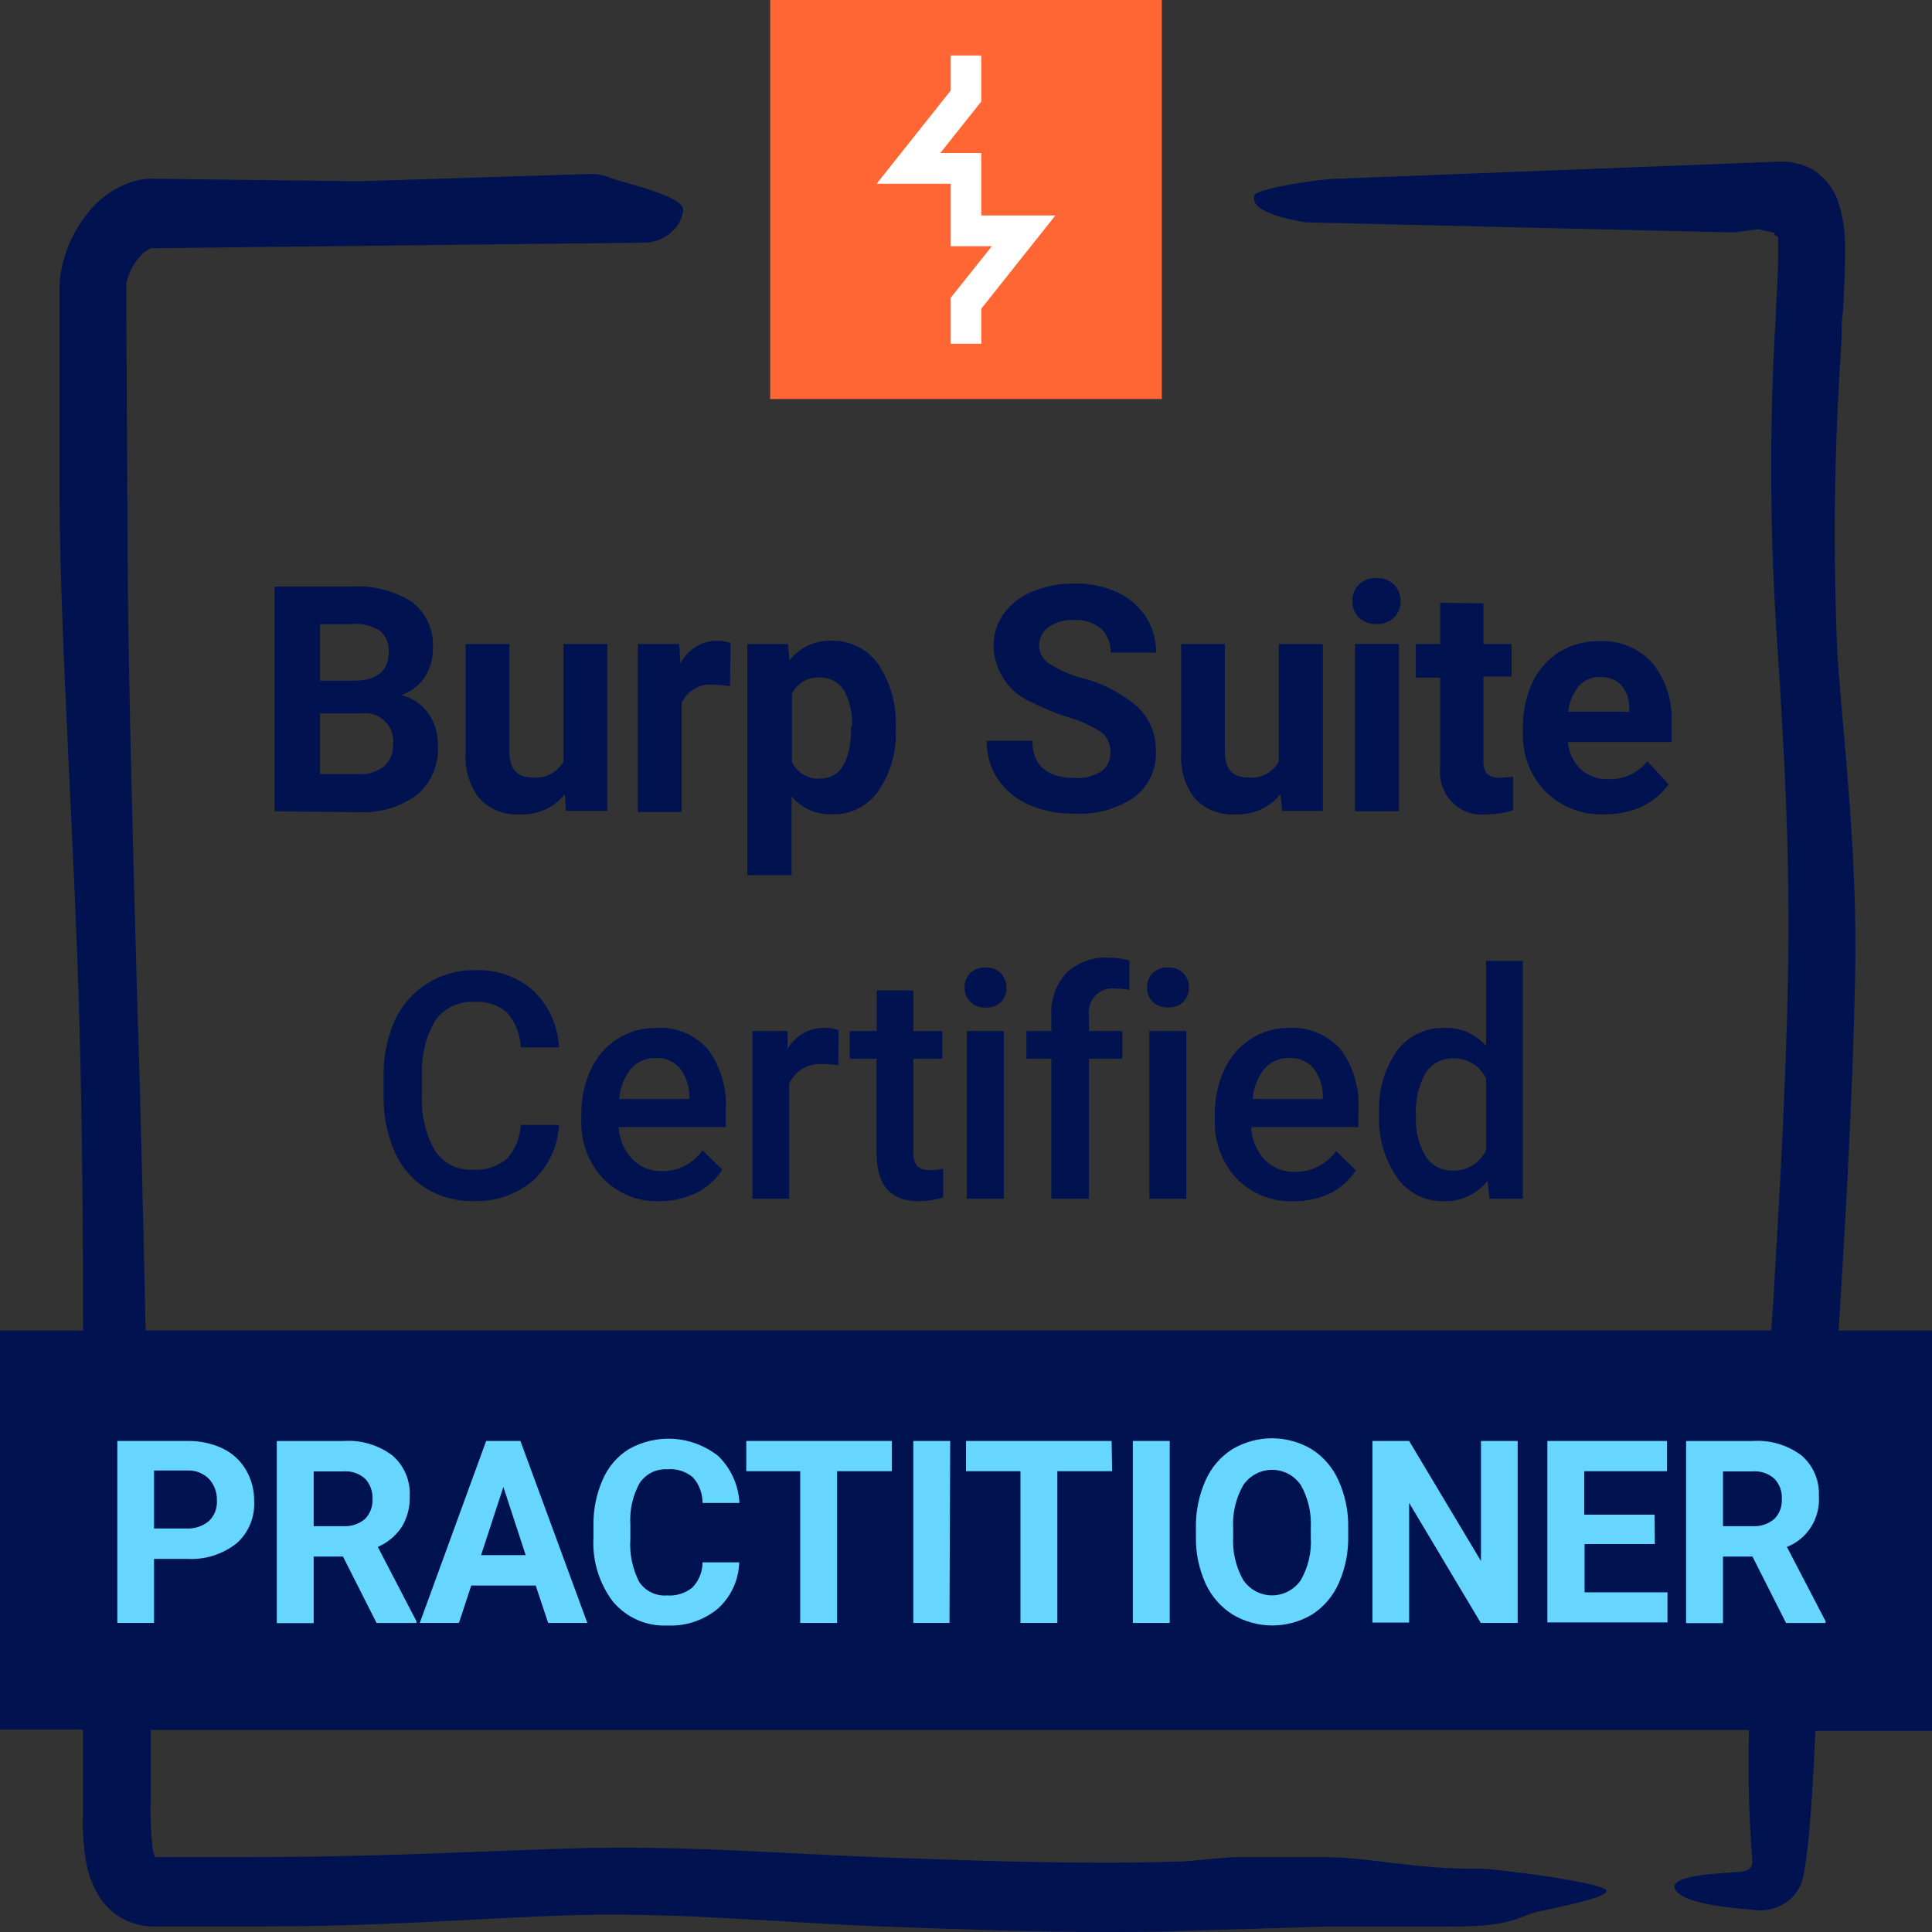 <?xml version="1.0" encoding="UTF-8"?>
<svg xmlns="http://www.w3.org/2000/svg" width="154" height="154" viewBox="0 0 154 154" fill="none">
  <rect x="0" y="0" width="154" height="154" fill="#333333" stroke="none"/>
  <path d="M138.292 14.092C136.71 13.336 135.926 13.864 135.576 14.776L138.292 14.092Z" fill="#EDF2F3"></path>
  <path d="M21.882 64.669V46.755H28C29.707 46.639 31.406 47.073 32.858 47.995C33.408 48.421 33.846 48.978 34.134 49.617C34.422 50.257 34.551 50.959 34.51 51.661C34.524 52.486 34.294 53.295 33.852 53.986C33.393 54.642 32.748 55.14 32.004 55.412C32.854 55.621 33.607 56.126 34.132 56.839C34.661 57.583 34.932 58.487 34.902 59.406C34.952 60.14 34.833 60.876 34.553 61.555C34.273 62.234 33.842 62.836 33.292 63.314C31.955 64.31 30.326 64.813 28.672 64.74L21.882 64.669ZM25.508 54.257H28.182C30.016 54.257 30.982 53.487 30.982 52.032C31.014 51.703 30.968 51.372 30.846 51.066C30.724 50.761 30.53 50.49 30.282 50.278C29.599 49.85 28.797 49.665 28 49.75H25.508V54.257ZM25.508 56.867V61.702H28.602C29.32 61.749 30.03 61.532 30.604 61.089C30.844 60.875 31.035 60.609 31.161 60.311C31.287 60.012 31.345 59.688 31.332 59.363C31.372 59.021 31.334 58.673 31.221 58.348C31.108 58.023 30.924 57.728 30.681 57.487C30.439 57.246 30.146 57.065 29.825 56.957C29.503 56.85 29.161 56.819 28.826 56.867H25.508Z" fill="#001350"></path>
  <path d="M45.025 63.313C44.592 63.844 44.045 64.264 43.425 64.542C42.805 64.819 42.13 64.945 41.455 64.911C40.865 64.954 40.273 64.868 39.719 64.656C39.166 64.444 38.664 64.112 38.248 63.684C37.439 62.669 37.034 61.381 37.114 60.075V51.332H40.6V59.89C40.6 61.316 41.23 61.972 42.462 61.972C42.946 62.025 43.434 61.934 43.869 61.712C44.303 61.489 44.665 61.144 44.913 60.717V51.332H48.413V64.64H45.123L45.025 63.313Z" fill="#001350"></path>
  <path d="M58.184 54.685C57.766 54.627 57.345 54.594 56.924 54.585C56.4 54.52 55.87 54.623 55.406 54.879C54.942 55.134 54.567 55.53 54.334 56.011V64.726H50.848V51.333H54.138L54.236 52.916C54.503 52.362 54.918 51.896 55.433 51.571C55.948 51.246 56.542 51.074 57.148 51.076C57.518 51.074 57.887 51.132 58.24 51.247L58.184 54.685Z" fill="#001350"></path>
  <path d="M71.4 58.136C71.483 59.894 70.99 61.629 70 63.071C69.578 63.661 69.021 64.138 68.377 64.459C67.732 64.779 67.021 64.935 66.304 64.911C65.699 64.932 65.097 64.814 64.543 64.568C63.988 64.321 63.495 63.951 63.098 63.485V69.76H59.57V51.332H62.804L62.93 52.63C63.327 52.13 63.832 51.73 64.404 51.461C64.977 51.191 65.603 51.059 66.234 51.076C66.963 51.047 67.688 51.201 68.344 51.524C69.001 51.847 69.57 52.33 70 52.93C70.987 54.405 71.479 56.167 71.4 57.95V58.136ZM67.914 57.879C67.972 56.885 67.748 55.895 67.27 55.027C67.072 54.705 66.794 54.443 66.465 54.265C66.136 54.087 65.767 54.001 65.394 54.014C64.933 53.97 64.47 54.069 64.065 54.298C63.66 54.527 63.333 54.876 63.126 55.298V60.746C63.333 61.173 63.661 61.527 64.069 61.761C64.476 61.995 64.942 62.099 65.408 62.058C67.004 62.044 67.844 60.66 67.844 57.879H67.914Z" fill="#001350"></path>
  <path d="M88.508 59.978C88.525 59.67 88.469 59.363 88.345 59.083C88.221 58.802 88.032 58.556 87.794 58.366C86.984 57.841 86.102 57.442 85.176 57.182C84.149 56.863 83.151 56.453 82.194 55.955C81.329 55.588 80.586 54.974 80.055 54.187C79.523 53.401 79.226 52.474 79.198 51.52C79.185 50.59 79.465 49.68 79.996 48.924C80.593 48.126 81.391 47.51 82.306 47.141C83.381 46.712 84.526 46.499 85.68 46.513C86.836 46.491 87.982 46.725 89.04 47.198C89.971 47.623 90.766 48.305 91.336 49.166C91.878 50.014 92.16 51.007 92.148 52.019H88.522C88.543 51.663 88.486 51.307 88.355 50.977C88.224 50.646 88.023 50.349 87.766 50.108C87.16 49.617 86.397 49.373 85.624 49.423C84.895 49.376 84.171 49.577 83.566 49.993C83.332 50.166 83.142 50.393 83.013 50.657C82.884 50.92 82.819 51.211 82.824 51.505C82.838 51.799 82.925 52.084 83.077 52.333C83.228 52.583 83.44 52.789 83.692 52.932C84.478 53.428 85.332 53.803 86.226 54.044C87.891 54.453 89.436 55.259 90.734 56.398C91.193 56.849 91.554 57.393 91.796 57.995C92.037 58.596 92.152 59.242 92.134 59.892C92.166 60.598 92.025 61.301 91.724 61.938C91.424 62.576 90.973 63.127 90.412 63.543C89.038 64.481 87.403 64.942 85.75 64.856C84.489 64.896 83.234 64.662 82.068 64.171C81.047 63.742 80.168 63.025 79.534 62.103C78.941 61.201 78.633 60.136 78.652 59.05H82.292C82.292 61.033 83.454 62.017 85.764 62.017C86.48 62.057 87.19 61.867 87.794 61.475C88.027 61.306 88.214 61.081 88.338 60.819C88.463 60.557 88.522 60.268 88.508 59.978Z" fill="#001350"></path>
  <path d="M102.059 63.313C101.624 63.844 101.074 64.265 100.452 64.542C99.83 64.819 99.153 64.945 98.475 64.911C97.886 64.953 97.294 64.865 96.741 64.653C96.188 64.441 95.686 64.111 95.269 63.684C94.471 62.663 94.072 61.378 94.149 60.075V51.332H97.635V59.89C97.635 61.316 98.251 61.972 99.497 61.972C99.979 62.027 100.466 61.938 100.899 61.715C101.332 61.492 101.691 61.145 101.933 60.717V51.332H105.447V64.64H102.199L102.059 63.313Z" fill="#001350"></path>
  <path d="M107.8 47.908C107.791 47.665 107.833 47.422 107.922 47.196C108.011 46.97 108.146 46.766 108.318 46.596C108.505 46.418 108.726 46.28 108.966 46.189C109.206 46.098 109.462 46.057 109.718 46.068C109.974 46.057 110.23 46.097 110.47 46.188C110.711 46.279 110.931 46.417 111.118 46.596C111.457 46.948 111.648 47.422 111.648 47.916C111.648 48.409 111.457 48.883 111.118 49.235C110.734 49.584 110.232 49.768 109.718 49.748C109.204 49.765 108.703 49.582 108.318 49.235C108.146 49.062 108.011 48.856 107.922 48.627C107.833 48.399 107.791 48.154 107.8 47.908ZM111.51 64.668H108.01V51.331H111.51V64.668Z" fill="#001350"></path>
  <path d="M118.244 48.081V51.333H120.484V53.929H118.244V60.604C118.212 60.983 118.311 61.362 118.524 61.674C118.672 61.797 118.842 61.889 119.025 61.943C119.208 61.997 119.399 62.012 119.588 61.988C119.931 61.992 120.273 61.963 120.61 61.902V64.598C119.925 64.81 119.213 64.916 118.496 64.912C117.996 64.974 117.489 64.919 117.013 64.752C116.537 64.585 116.104 64.31 115.748 63.947C115.392 63.584 115.121 63.143 114.957 62.658C114.793 62.173 114.739 61.656 114.8 61.146V54.015H112.854V51.333H114.8V48.053L118.244 48.081Z" fill="#001350"></path>
  <path d="M127.918 64.91C127.054 64.951 126.19 64.813 125.379 64.504C124.568 64.196 123.827 63.722 123.2 63.113C122.591 62.487 122.116 61.74 121.805 60.917C121.494 60.095 121.354 59.215 121.394 58.335V57.992C121.373 56.751 121.632 55.522 122.15 54.398C122.624 53.391 123.372 52.544 124.306 51.959C125.273 51.381 126.378 51.085 127.498 51.103C128.279 51.067 129.058 51.203 129.783 51.5C130.508 51.798 131.161 52.251 131.698 52.829C132.804 54.201 133.355 55.95 133.238 57.721V59.148H124.978C125.039 59.976 125.404 60.75 126 61.316C126.593 61.851 127.365 62.132 128.156 62.1C128.755 62.138 129.354 62.027 129.902 61.779C130.451 61.531 130.932 61.152 131.306 60.674L133 62.514C132.46 63.282 131.731 63.892 130.886 64.283C129.954 64.71 128.941 64.924 127.918 64.91ZM127.526 53.97C127.211 53.957 126.897 54.015 126.606 54.141C126.315 54.267 126.056 54.457 125.846 54.698C125.368 55.274 125.075 55.986 125.006 56.737H129.864V56.466C129.895 55.793 129.67 55.134 129.234 54.626C129.013 54.398 128.746 54.221 128.451 54.108C128.156 53.995 127.841 53.948 127.526 53.97Z" fill="#001350"></path>
  <path d="M44.562 89.673C44.469 91.378 43.719 92.977 42.476 94.123C41.121 95.247 39.406 95.821 37.66 95.735C36.355 95.756 35.07 95.406 33.95 94.722C32.875 94.035 32.018 93.044 31.486 91.87C30.892 90.524 30.582 89.066 30.576 87.591V85.822C30.546 84.286 30.847 82.762 31.458 81.358C32.008 80.154 32.888 79.138 33.992 78.434C35.132 77.702 36.454 77.321 37.8 77.335C39.508 77.245 41.185 77.822 42.49 78.947C43.731 80.129 44.474 81.755 44.562 83.483H41.51C41.472 82.452 41.081 81.468 40.404 80.701C39.676 80.087 38.743 79.785 37.8 79.86C37.214 79.823 36.627 79.934 36.093 80.183C35.558 80.432 35.091 80.811 34.734 81.286C33.962 82.57 33.581 84.06 33.642 85.565V87.277C33.551 88.825 33.907 90.367 34.664 91.713C34.993 92.208 35.441 92.608 35.966 92.876C36.491 93.143 37.074 93.268 37.66 93.239C38.63 93.31 39.592 93.016 40.362 92.412C41.054 91.668 41.462 90.697 41.51 89.673H44.562Z" fill="#001350"></path>
  <path d="M52.598 95.748C51.764 95.782 50.931 95.641 50.153 95.331C49.374 95.022 48.667 94.552 48.076 93.95C47.486 93.317 47.029 92.568 46.73 91.749C46.432 90.93 46.299 90.059 46.34 89.186V88.816C46.32 87.584 46.579 86.364 47.096 85.25C47.562 84.25 48.294 83.405 49.21 82.811C50.12 82.23 51.175 81.928 52.248 81.941C53.031 81.88 53.818 82.004 54.546 82.304C55.275 82.603 55.925 83.069 56.448 83.666C57.477 85.084 57.974 86.829 57.848 88.587V89.843H49.308C49.36 90.799 49.747 91.706 50.4 92.396C50.714 92.713 51.088 92.962 51.5 93.126C51.912 93.291 52.352 93.367 52.794 93.351C53.419 93.355 54.036 93.207 54.593 92.919C55.151 92.631 55.633 92.212 56 91.697L57.582 93.237C57.062 94.034 56.342 94.674 55.496 95.091C54.59 95.526 53.6 95.75 52.598 95.748ZM52.248 84.337C51.88 84.324 51.513 84.394 51.174 84.542C50.836 84.69 50.533 84.912 50.288 85.193C49.749 85.884 49.423 86.723 49.35 87.603H54.95V87.375C54.948 86.55 54.671 85.751 54.166 85.107C53.921 84.844 53.622 84.639 53.291 84.507C52.959 84.374 52.604 84.316 52.248 84.337Z" fill="#001350"></path>
  <path d="M66.823 84.908C66.424 84.85 66.021 84.822 65.619 84.823C65.062 84.763 64.501 84.883 64.014 85.164C63.527 85.445 63.139 85.874 62.903 86.392V95.549H59.977V82.184H62.777V83.61C63.083 83.077 63.527 82.64 64.06 82.346C64.593 82.051 65.195 81.912 65.801 81.942C66.153 81.931 66.505 81.99 66.837 82.113L66.823 84.908Z" fill="#001350"></path>
  <path d="M72.8 78.947V82.185H75.11V84.396H72.8V91.827C72.766 92.222 72.87 92.616 73.094 92.939C73.24 93.065 73.41 93.159 73.593 93.216C73.776 93.272 73.969 93.29 74.158 93.267C74.502 93.272 74.846 93.234 75.18 93.153V95.464C74.552 95.646 73.902 95.742 73.248 95.749C70.994 95.749 69.874 94.48 69.874 91.941V84.396H67.732V82.185H69.888V78.947H72.8Z" fill="#001350"></path>
  <path d="M76.889 78.718C76.881 78.508 76.916 78.298 76.991 78.102C77.065 77.906 77.178 77.727 77.323 77.577C77.483 77.419 77.675 77.297 77.885 77.218C78.094 77.139 78.318 77.106 78.541 77.121C78.766 77.106 78.991 77.139 79.203 77.218C79.415 77.296 79.609 77.418 79.773 77.577C79.919 77.726 80.035 77.904 80.112 78.1C80.189 78.297 80.226 78.507 80.221 78.718C80.231 78.927 80.2 79.137 80.127 79.333C80.055 79.529 79.944 79.708 79.801 79.859C79.637 80.017 79.443 80.14 79.231 80.218C79.019 80.297 78.794 80.33 78.569 80.315C78.346 80.33 78.122 80.296 77.912 80.218C77.703 80.139 77.511 80.017 77.351 79.859C77.199 79.713 77.08 79.535 77 79.339C76.921 79.142 76.882 78.931 76.889 78.718ZM80.011 95.549H77.071V82.184H80.011V95.549Z" fill="#001350"></path>
  <path d="M83.803 95.548V84.394H81.815V82.183H83.803V80.957C83.766 80.335 83.853 79.712 84.06 79.126C84.267 78.54 84.59 78.003 85.007 77.548C85.464 77.125 85.999 76.8 86.581 76.591C87.163 76.383 87.78 76.296 88.395 76.335C88.949 76.338 89.5 76.415 90.033 76.564V78.903C89.665 78.83 89.289 78.796 88.913 78.803C88.623 78.761 88.326 78.79 88.048 78.886C87.77 78.982 87.518 79.144 87.312 79.357C87.106 79.571 86.953 79.831 86.864 80.116C86.775 80.401 86.753 80.704 86.799 80.999V82.183H89.459V84.394H86.799V95.548H83.803Z" fill="#001350"></path>
  <path d="M91.435 78.718C91.427 78.294 91.583 77.884 91.869 77.577C92.032 77.418 92.226 77.296 92.438 77.218C92.65 77.139 92.876 77.106 93.101 77.121C93.326 77.108 93.551 77.142 93.763 77.22C93.975 77.299 94.169 77.42 94.333 77.577C94.619 77.884 94.775 78.294 94.767 78.718C94.772 78.926 94.735 79.132 94.661 79.326C94.586 79.519 94.475 79.696 94.333 79.845C94.169 80.002 93.975 80.123 93.763 80.202C93.551 80.28 93.326 80.314 93.101 80.301C92.876 80.316 92.65 80.282 92.438 80.204C92.226 80.126 92.032 80.003 91.869 79.845C91.727 79.696 91.615 79.519 91.541 79.326C91.466 79.132 91.43 78.926 91.435 78.718ZM94.557 95.549H91.617V82.184H94.557V95.549Z" fill="#001350"></path>
  <path d="M103.096 95.746C102.262 95.781 101.429 95.639 100.651 95.33C99.872 95.02 99.165 94.55 98.574 93.949C97.985 93.315 97.527 92.566 97.228 91.748C96.93 90.929 96.797 90.057 96.838 89.185V88.814C96.818 87.582 97.077 86.362 97.594 85.248C98.06 84.249 98.792 83.403 99.708 82.809C100.622 82.226 101.682 81.924 102.76 81.939C103.53 81.892 104.3 82.023 105.012 82.322C105.725 82.62 106.362 83.08 106.876 83.665C107.911 85.079 108.408 86.827 108.276 88.586V89.841H99.736C99.771 90.816 100.154 91.744 100.814 92.451C101.129 92.767 101.503 93.015 101.915 93.179C102.327 93.344 102.767 93.421 103.208 93.407C103.847 93.42 104.479 93.277 105.052 92.989C105.624 92.701 106.121 92.277 106.498 91.752L108.08 93.293C107.551 94.087 106.827 94.726 105.98 95.147C105.074 95.56 104.089 95.764 103.096 95.746ZM102.746 84.335C102.378 84.322 102.011 84.392 101.672 84.54C101.334 84.688 101.031 84.91 100.786 85.191C100.247 85.883 99.921 86.722 99.848 87.602H105.448V87.373C105.446 86.549 105.169 85.75 104.664 85.106C104.419 84.843 104.12 84.638 103.789 84.505C103.457 84.372 103.102 84.314 102.746 84.335Z" fill="#001350"></path>
  <path d="M109.928 88.744C109.846 86.982 110.339 85.242 111.328 83.795C111.762 83.199 112.331 82.719 112.987 82.396C113.643 82.073 114.366 81.917 115.094 81.941C115.723 81.906 116.352 82.017 116.933 82.263C117.515 82.51 118.035 82.888 118.454 83.367V76.592H121.38V95.548H118.72L118.58 94.121C118.158 94.651 117.621 95.073 117.011 95.356C116.401 95.638 115.735 95.772 115.066 95.747C114.344 95.763 113.629 95.601 112.983 95.273C112.336 94.945 111.778 94.461 111.356 93.865C110.333 92.367 109.831 90.565 109.928 88.744ZM112.868 89.001C112.803 90.111 113.071 91.216 113.638 92.167C113.872 92.532 114.195 92.829 114.575 93.029C114.956 93.229 115.38 93.325 115.808 93.308C116.358 93.33 116.903 93.187 117.374 92.895C117.844 92.603 118.22 92.176 118.454 91.668V85.963C118.216 85.467 117.842 85.052 117.377 84.769C116.913 84.485 116.377 84.345 115.836 84.365C115.403 84.348 114.972 84.445 114.587 84.647C114.202 84.85 113.875 85.151 113.638 85.521C113.051 86.578 112.783 87.789 112.868 89.001Z" fill="#001350"></path>
  <path d="M154 106.061H146.552L146.678 104.178C147.21 95.392 147.686 86.777 147.868 78.019C148.078 68.406 147.028 59.905 146.468 52.346C146.096 43.96 146.204 35.559 146.79 27.185C146.79 26.387 146.79 25.602 146.902 24.832C146.986 23.406 147.056 21.979 147.07 20.41V19.954C147.099 18.714 146.939 17.478 146.594 16.288C146.237 15.078 145.434 14.056 144.354 13.436C143.485 13.004 142.518 12.817 141.554 12.894L106.554 14.249C105.28 14.249 100.072 15.033 99.96 15.604C99.96 15.675 99.96 15.761 99.96 15.846C99.96 17.173 104.16 17.729 104.16 17.729L138.208 18.528L140.154 18.271L141.442 18.556V18.742L141.736 18.87C141.736 19.255 141.736 19.783 141.736 20.453C141.736 21.794 141.638 23.192 141.568 24.604C141.568 25.402 141.47 26.215 141.442 27C141.033 35.108 141.108 43.234 141.666 51.333C142.198 59.249 142.716 68.577 142.52 77.905C142.352 86.606 141.862 95.121 141.344 103.807L141.19 106.047H11.606C11.41 96.718 11.2 87.675 10.92 79.218C10.528 64.826 10.15 51.247 10.15 39.751L10.066 23.677V22.607C10.216 21.885 10.533 21.21 10.99 20.639C11.26 20.264 11.622 19.969 12.04 19.783H12.222H12.474L51.352 19.341C51.816 19.342 52.274 19.242 52.697 19.047C53.119 18.853 53.496 18.569 53.802 18.214C54.161 17.819 54.391 17.321 54.46 16.788C54.6 15.589 49.672 14.605 48.538 14.134C48.093 13.953 47.617 13.861 47.138 13.864L28.588 14.448L12.474 14.249C12.287 14.237 12.101 14.237 11.914 14.249C11.478 14.266 11.045 14.338 10.626 14.463C9.147 14.93 7.846 15.851 6.902 17.101C5.915 18.346 5.233 19.813 4.914 21.38C4.818 21.85 4.762 22.327 4.746 22.807V23.776V39.894C4.816 51.333 5.922 67.022 6.328 81.385C6.552 89.473 6.622 97.631 6.622 106.061H0V137.868H6.608V144.814C6.575 146.018 6.66 147.221 6.86 148.408C7.006 149.254 7.29 150.068 7.7 150.819C8.232 151.825 9.073 152.627 10.094 153.101C10.934 153.462 11.845 153.619 12.754 153.557H20.79C31.122 153.557 38.822 152.844 46.186 152.644C54.586 152.445 62.986 153.315 70.966 153.586C76.902 153.8 82.614 153.999 88.172 153.999C90.356 153.999 92.512 153.999 94.654 153.9L105.616 153.571C107.282 153.571 107.394 153.571 107.52 153.571C107.646 153.571 107.744 153.571 109.34 153.571H115.444C119.518 153.571 120.442 153.158 121.996 152.545C122.78 152.245 128.114 151.389 128.058 150.719C128.002 150.048 118.916 148.936 118.076 148.95C112.658 149.05 109.018 147.938 104.874 148.037H101.948C100.422 148.037 100.31 148.037 100.198 148.037C100.086 148.037 99.946 148.037 98.182 148.037L94.472 148.365C86.856 148.636 79.072 148.365 70.742 148.066C62.79 147.781 54.74 147.11 46.424 147.31C39.158 147.51 30.884 148.009 20.776 148.023H12.376C12.283 147.808 12.213 147.583 12.166 147.353C12.02 146.051 11.969 144.74 12.012 143.43C12.012 142.66 12.012 141.89 12.012 141.177V137.896H139.412C139.316 141.369 139.405 144.845 139.678 148.308C139.692 148.409 139.685 148.512 139.658 148.61C139.631 148.708 139.585 148.799 139.522 148.878C139.459 148.957 139.38 149.022 139.292 149.069C139.203 149.115 139.106 149.143 139.006 149.15C138.488 149.335 132.93 149.264 133.518 150.576C134.106 151.888 138.922 152.131 139.846 152.245C140.342 152.311 140.847 152.273 141.329 152.134C141.81 151.994 142.258 151.755 142.646 151.432C143.084 151.047 143.421 150.557 143.626 150.006C143.698 149.753 143.754 149.496 143.794 149.235L143.878 148.779C144.284 146.497 144.536 141.647 144.704 137.968H154V106.061Z" fill="#001350"></path>
  <path d="M12.278 124.26V129.366H9.352V114.86H14.952C15.917 114.843 16.874 115.047 17.752 115.459C18.519 115.826 19.163 116.417 19.6 117.157C20.042 117.911 20.27 118.775 20.258 119.653C20.293 120.286 20.185 120.918 19.942 121.502C19.7 122.086 19.328 122.605 18.858 123.019C17.727 123.907 16.32 124.347 14.896 124.26H12.278ZM12.278 121.835H14.896C15.543 121.866 16.178 121.647 16.674 121.222C16.883 121.017 17.047 120.768 17.153 120.492C17.259 120.216 17.306 119.92 17.29 119.624C17.314 118.989 17.093 118.369 16.674 117.898C16.45 117.671 16.183 117.493 15.89 117.375C15.596 117.257 15.281 117.202 14.966 117.214H12.278V121.835Z" fill="#67D6FF"></path>
  <path d="M27.341 124.076H25.003V129.382H22.064V114.862H27.369C28.758 114.765 30.136 115.169 31.262 116.003C31.725 116.395 32.093 116.892 32.336 117.454C32.578 118.015 32.69 118.627 32.661 119.24C32.695 120.115 32.471 120.979 32.017 121.722C31.545 122.425 30.884 122.974 30.113 123.305L33.194 129.225V129.367H30.015L27.341 124.076ZM25.003 121.651H27.369C27.993 121.687 28.608 121.484 29.091 121.08C29.294 120.873 29.452 120.626 29.556 120.353C29.659 120.081 29.706 119.789 29.694 119.497C29.709 119.203 29.666 118.909 29.567 118.632C29.469 118.355 29.316 118.101 29.119 117.885C28.883 117.67 28.606 117.505 28.305 117.402C28.004 117.299 27.686 117.26 27.369 117.286H25.003V121.651Z" fill="#67D6FF"></path>
  <path d="M42.7 126.384H37.562L36.582 129.365H33.46L38.752 114.859H41.482L46.816 129.365H43.694L42.7 126.384ZM38.346 123.959H41.902L40.124 118.525L38.346 123.959Z" fill="#67D6FF"></path>
  <path d="M58.926 124.534C58.904 125.235 58.741 125.925 58.447 126.56C58.153 127.196 57.735 127.763 57.218 128.228C56.081 129.164 54.646 129.641 53.186 129.568C52.375 129.607 51.565 129.458 50.818 129.132C50.071 128.805 49.407 128.311 48.874 127.686C47.755 126.22 47.198 124.39 47.306 122.537V121.638C47.279 120.372 47.527 119.115 48.034 117.958C48.465 116.949 49.188 116.098 50.106 115.519C51.209 114.892 52.468 114.605 53.728 114.693C54.989 114.782 56.196 115.242 57.204 116.018C58.244 117 58.866 118.356 58.94 119.798H56C56.005 119.044 55.73 118.315 55.23 117.758C54.663 117.281 53.933 117.05 53.2 117.117C52.775 117.09 52.35 117.174 51.965 117.361C51.581 117.548 51.249 117.832 51.002 118.186C50.437 119.195 50.174 120.35 50.246 121.51V122.651C50.164 123.84 50.407 125.03 50.946 126.088C51.189 126.451 51.521 126.742 51.909 126.933C52.298 127.123 52.728 127.206 53.158 127.172C53.888 127.229 54.612 127.005 55.188 126.545C55.709 126.01 56.001 125.287 56 124.534H58.926Z" fill="#67D6FF"></path>
  <path d="M71.092 117.27H66.724V129.365H63.784V117.27H59.486V114.859H71.092V117.27Z" fill="#67D6FF"></path>
  <path d="M75.684 129.365H72.8V114.859H75.74L75.684 129.365Z" fill="#67D6FF"></path>
  <path d="M88.649 117.27H84.281V129.365H81.341V117.27H77.001V114.859H88.607L88.649 117.27Z" fill="#67D6FF"></path>
  <path d="M93.24 129.365H90.3V114.859H93.24V129.365Z" fill="#67D6FF"></path>
  <path d="M107.465 122.435C107.493 123.732 107.235 125.018 106.709 126.2C106.257 127.228 105.517 128.096 104.581 128.696C103.62 129.266 102.529 129.566 101.417 129.566C100.305 129.566 99.214 129.266 98.253 128.696C97.314 128.104 96.565 127.247 96.097 126.229C95.572 125.067 95.308 123.799 95.327 122.52V121.807C95.301 120.506 95.559 119.214 96.083 118.027C96.536 116.992 97.282 116.118 98.225 115.517C99.186 114.947 100.277 114.646 101.389 114.646C102.501 114.646 103.592 114.947 104.553 115.517C105.494 116.115 106.239 116.983 106.695 118.013C107.229 119.192 107.492 120.48 107.465 121.778V122.435ZM104.483 121.778C104.547 120.587 104.269 119.403 103.685 118.37C103.427 117.996 103.084 117.691 102.685 117.48C102.287 117.27 101.845 117.16 101.396 117.16C100.947 117.16 100.505 117.27 100.107 117.48C99.708 117.691 99.365 117.996 99.107 118.37C98.511 119.409 98.229 120.605 98.295 121.807V122.506C98.23 123.712 98.512 124.912 99.107 125.958C99.365 126.331 99.708 126.636 100.107 126.847C100.505 127.057 100.947 127.167 101.396 127.167C101.845 127.167 102.287 127.057 102.685 126.847C103.084 126.636 103.427 126.331 103.685 125.958C104.282 124.918 104.56 123.721 104.483 122.52V121.778Z" fill="#67D6FF"></path>
  <path d="M120.974 129.365H118.034L112.322 119.794V129.337H109.396V114.859H112.322L118.048 124.43V114.859H120.974V129.365Z" fill="#67D6FF"></path>
  <path d="M131.908 123.075H126.308V126.926H132.916V129.322H123.34V114.859H132.874V117.27H126.28V120.736H131.88L131.908 123.075Z" fill="#67D6FF"></path>
  <path d="M139.691 124.076H137.339V129.382H134.399V114.862H139.691C141.08 114.765 142.457 115.169 143.583 116.003C144.047 116.395 144.415 116.892 144.658 117.454C144.9 118.015 145.012 118.627 144.983 119.24C145.042 120.107 144.827 120.969 144.368 121.701C143.909 122.433 143.232 122.996 142.435 123.305L145.515 129.225V129.367H142.365L139.691 124.076ZM137.339 121.651H139.719C140.339 121.685 140.948 121.482 141.427 121.08C141.633 120.875 141.793 120.628 141.896 120.355C142 120.082 142.046 119.79 142.029 119.497C142.048 119.203 142.007 118.908 141.908 118.63C141.809 118.353 141.655 118.099 141.455 117.885C141.219 117.67 140.942 117.505 140.641 117.402C140.34 117.299 140.022 117.26 139.705 117.286H137.339V121.651Z" fill="#67D6FF"></path>
  <path d="M92.61 0H61.39V31.807H92.61V0Z" fill="#FF6633"></path>
  <path d="M78.218 27.4H75.782V23.734L79.058 19.626H75.782V14.649H69.874L75.782 7.217V4.422H78.218V8.088L74.956 12.195H78.218V17.173H84.126L78.218 24.604V27.4Z" fill="white"></path>
</svg>
